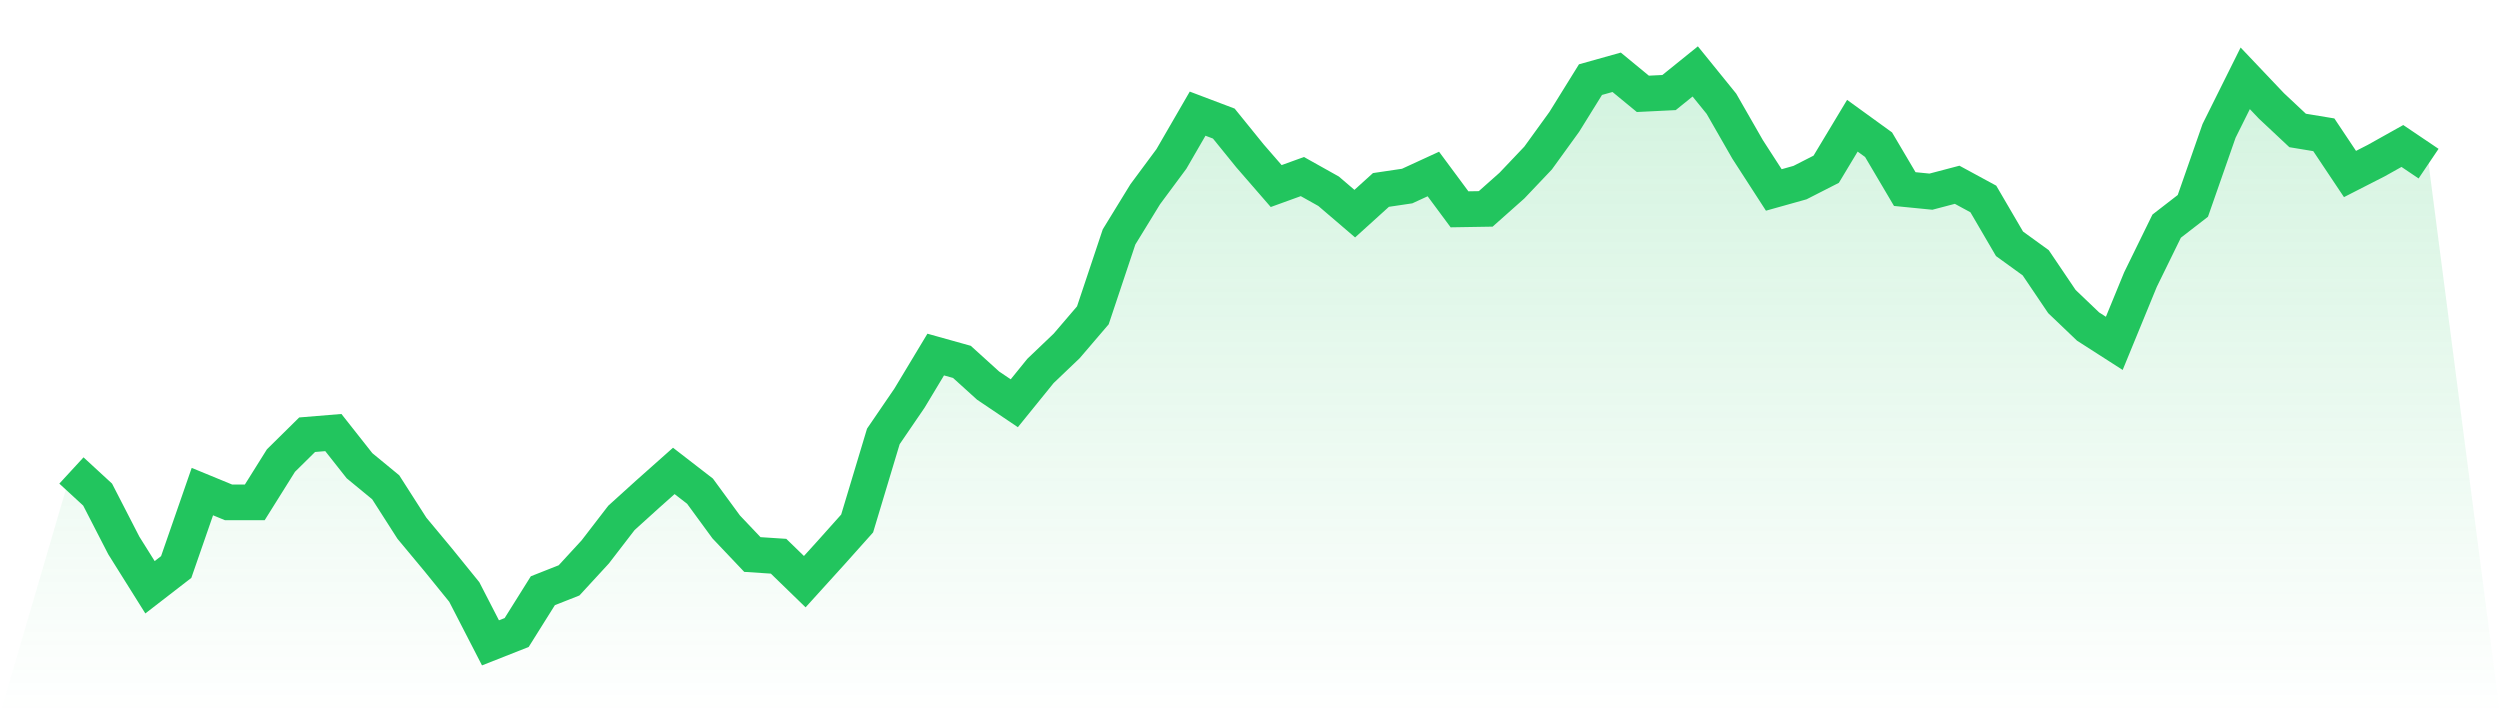 <svg viewBox="0 0 140 40" xmlns="http://www.w3.org/2000/svg">
<defs>
<linearGradient id="gradient" x1="0" x2="0" y1="0" y2="1">
<stop offset="0%" stop-color="#22c55e" stop-opacity="0.2"/>
<stop offset="100%" stop-color="#22c55e" stop-opacity="0"/>
</linearGradient>
</defs>
<path d="M4,26.347 L4,26.347 L5.467,27.698 L6.933,30.546 L8.4,32.887 L9.867,31.753 L11.333,27.529 L12.8,28.133 L14.267,28.133 L15.733,25.792 L17.2,24.344 L18.667,24.223 L20.133,26.081 L21.6,27.288 L23.067,29.581 L24.533,31.342 L26,33.152 L27.467,36 L28.933,35.421 L30.4,33.08 L31.867,32.501 L33.333,30.908 L34.8,29.002 L36.267,27.674 L37.733,26.371 L39.2,27.505 L40.667,29.508 L42.133,31.053 L43.6,31.149 L45.067,32.573 L46.533,30.956 L48,29.315 L49.467,24.44 L50.933,22.293 L52.4,19.855 L53.867,20.265 L55.333,21.593 L56.8,22.582 L58.267,20.772 L59.733,19.373 L61.2,17.659 L62.667,13.267 L64.133,10.878 L65.6,8.899 L67.067,6.365 L68.533,6.92 L70,8.73 L71.467,10.419 L72.933,9.888 L74.4,10.709 L75.867,11.964 L77.333,10.637 L78.8,10.419 L80.267,9.744 L81.733,11.722 L83.2,11.698 L84.667,10.395 L86.133,8.851 L87.6,6.824 L89.067,4.459 L90.533,4.048 L92,5.255 L93.467,5.183 L94.933,4 L96.4,5.81 L97.867,8.368 L99.333,10.637 L100.8,10.226 L102.267,9.478 L103.733,7.041 L105.2,8.103 L106.667,10.588 L108.133,10.733 L109.6,10.347 L111.067,11.143 L112.533,13.653 L114,14.715 L115.467,16.887 L116.933,18.287 L118.4,19.228 L119.867,15.656 L121.333,12.664 L122.8,11.529 L124.267,7.33 L125.733,4.386 L127.2,5.931 L128.667,7.306 L130.133,7.548 L131.6,9.744 L133.067,8.995 L134.533,8.175 L136,9.164 L140,40 L0,40 z" fill="url(#gradient)"/>
<path d="M4,26.347 L4,26.347 L5.467,27.698 L6.933,30.546 L8.4,32.887 L9.867,31.753 L11.333,27.529 L12.8,28.133 L14.267,28.133 L15.733,25.792 L17.2,24.344 L18.667,24.223 L20.133,26.081 L21.6,27.288 L23.067,29.581 L24.533,31.342 L26,33.152 L27.467,36 L28.933,35.421 L30.4,33.08 L31.867,32.501 L33.333,30.908 L34.8,29.002 L36.267,27.674 L37.733,26.371 L39.2,27.505 L40.667,29.508 L42.133,31.053 L43.6,31.149 L45.067,32.573 L46.533,30.956 L48,29.315 L49.467,24.44 L50.933,22.293 L52.4,19.855 L53.867,20.265 L55.333,21.593 L56.8,22.582 L58.267,20.772 L59.733,19.373 L61.2,17.659 L62.667,13.267 L64.133,10.878 L65.6,8.899 L67.067,6.365 L68.533,6.92 L70,8.73 L71.467,10.419 L72.933,9.888 L74.4,10.709 L75.867,11.964 L77.333,10.637 L78.8,10.419 L80.267,9.744 L81.733,11.722 L83.2,11.698 L84.667,10.395 L86.133,8.851 L87.6,6.824 L89.067,4.459 L90.533,4.048 L92,5.255 L93.467,5.183 L94.933,4 L96.4,5.81 L97.867,8.368 L99.333,10.637 L100.8,10.226 L102.267,9.478 L103.733,7.041 L105.2,8.103 L106.667,10.588 L108.133,10.733 L109.6,10.347 L111.067,11.143 L112.533,13.653 L114,14.715 L115.467,16.887 L116.933,18.287 L118.4,19.228 L119.867,15.656 L121.333,12.664 L122.8,11.529 L124.267,7.33 L125.733,4.386 L127.2,5.931 L128.667,7.306 L130.133,7.548 L131.6,9.744 L133.067,8.995 L134.533,8.175 L136,9.164" fill="none" stroke="#22c55e" stroke-width="2"/>
</svg>